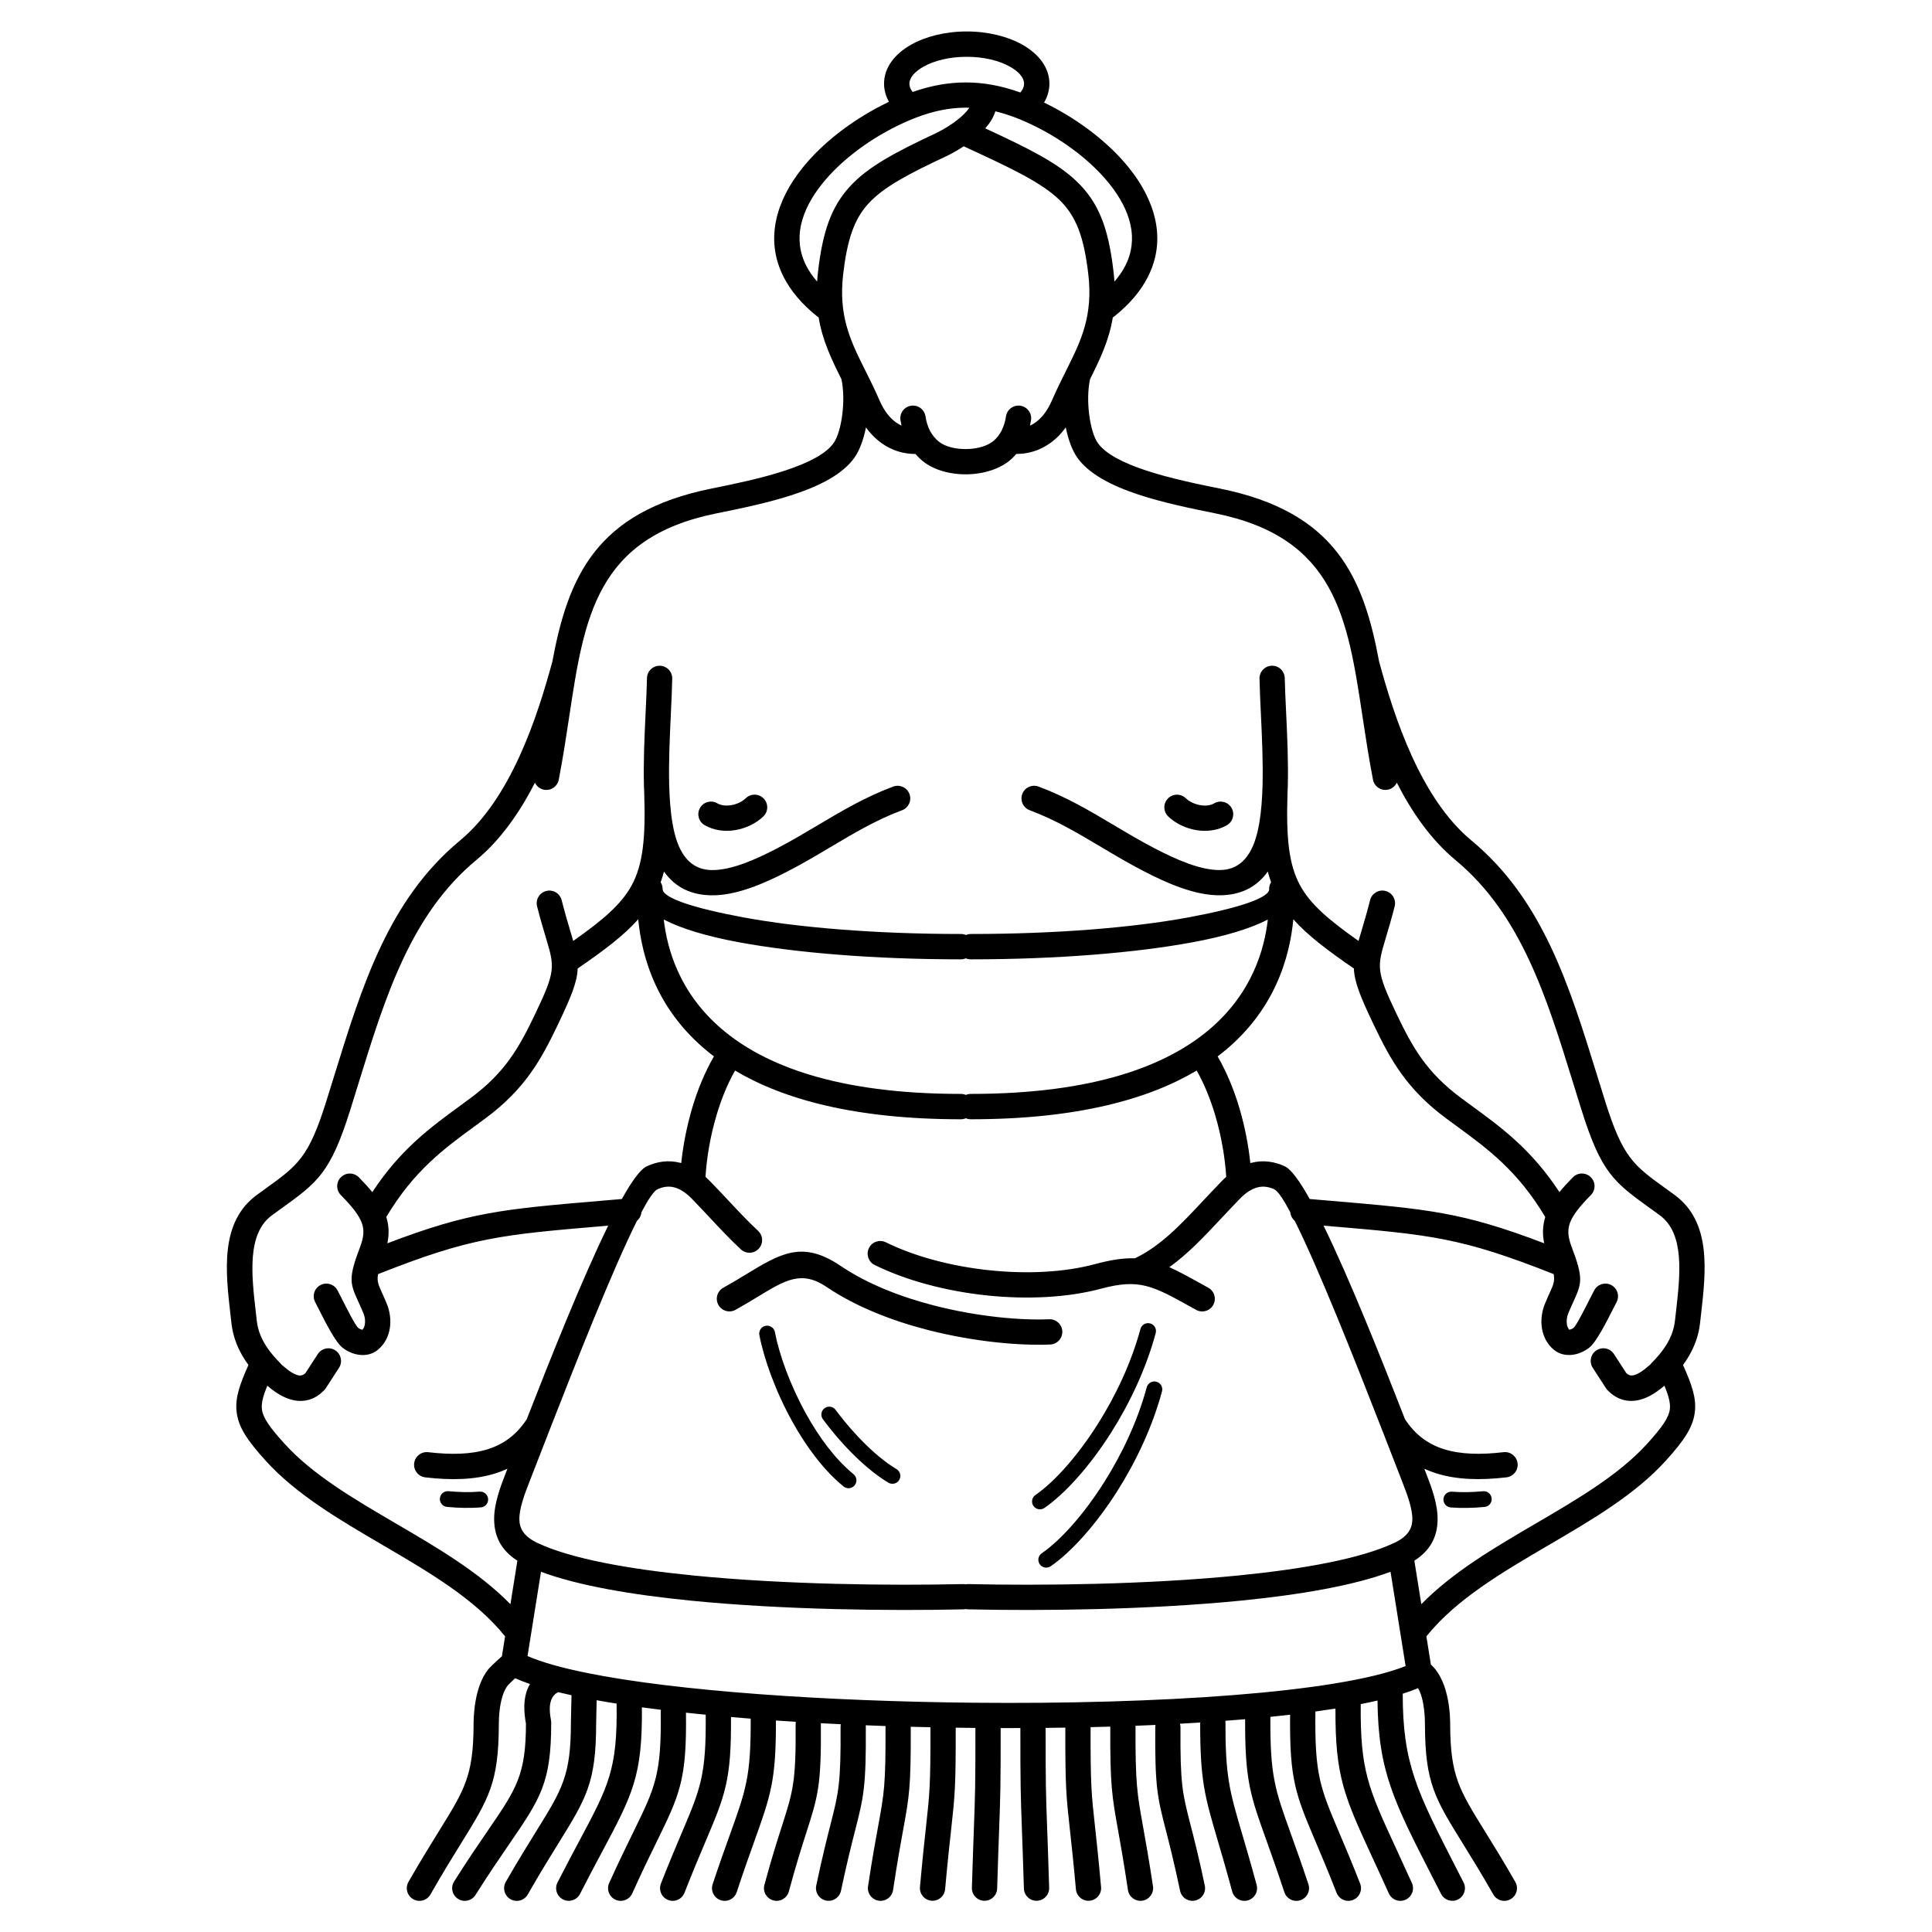 <?xml version="1.0" encoding="UTF-8"?>
<!-- Uploaded to: ICON Repo, www.iconrepo.com, Generator: ICON Repo Mixer Tools -->
<svg fill="#000000" width="800px" height="800px" version="1.1" viewBox="144 144 512 512" xmlns="http://www.w3.org/2000/svg">
 <path d="m480.33 379.6c0-0.664 0.191-1.281 0.523-1.801-0.332-0.91-0.621-1.855-0.879-2.832-3.168 4.461-7.559 6.211-12.508 6.293-6.637 0.113-14.012-3.09-20.508-6.465-3.953-2.051-7.57-4.203-11.145-6.328-6.152-3.656-12.184-7.242-18.93-9.746-1.73-0.645-2.613-2.57-1.969-4.305 0.645-1.73 2.57-2.613 4.305-1.969 7.379 2.738 13.629 6.453 20.004 10.246 3.531 2.102 7.106 4.223 10.805 6.144 5.746 2.984 12.145 5.816 17.332 5.731 4.391-0.074 8.098-2.633 9.871-10.039 0.715-2.988 1.102-6.481 1.277-10.215 0.023-0.734 0.051-1.48 0.082-2.25v-0.027c0.16-6.117-0.152-12.727-0.438-18.773-0.156-3.297-0.305-6.426-0.367-9.43-0.035-1.848 1.434-3.375 3.281-3.41 1.848-0.035 3.375 1.434 3.41 3.281 0.055 2.672 0.207 5.875 0.367 9.246 0.289 6.168 0.609 12.895 0.438 19.262 0 0.039 0 0.082-0.004 0.121l-0.004 0.086c-0.02 0.645-0.043 1.285-0.07 1.922-0.379 11.711 0.332 18.785 3.344 24.305 2.734 5.016 7.606 9.168 15.477 14.703 0.238-0.836 0.508-1.734 0.801-2.723 0.633-2.117 1.402-4.688 2.269-8.09 0.457-1.797 2.285-2.883 4.082-2.426 1.797 0.457 2.883 2.285 2.426 4.082-0.867 3.394-1.68 6.113-2.348 8.352-2.309 7.731-2.609 8.738 2.871 20.203 2.098 4.383 4.094 8.285 6.711 11.91 2.57 3.559 5.797 6.926 10.418 10.355 0.578 0.43 1.664 1.223 2.746 2.016 7.926 5.793 15.852 11.586 23.273 22.891 1.008-1.246 2.191-2.539 3.562-3.926 1.297-1.32 3.418-1.336 4.738-0.039s1.336 3.418 0.039 4.738c-2.953 2.988-4.805 5.309-5.578 7.441-0.66 1.824-0.504 3.746 0.438 6.219 3.254 8.555 2.715 9.738 0.406 14.809-0.391 0.855-0.844 1.848-1.27 2.894-0.367 0.895-0.523 1.957-0.355 2.934 0.094 0.559 0.305 1.062 0.66 1.426l-0.004-0.031c-0.004-0.008-0.004-0.012 0-0.012 0.375-0.047 0.777-0.227 1.109-0.492 0.723-0.578 2.984-5.051 4.422-7.898 0.375-0.738 0.691-1.367 1.055-2.047 0.871-1.629 2.894-2.246 4.527-1.379 1.629 0.871 2.246 2.894 1.379 4.527-0.141 0.262-0.523 1.02-0.977 1.914-1.695 3.356-4.359 8.621-6.207 10.102-1.289 1.031-2.918 1.742-4.492 1.934-1.75 0.215-3.508-0.16-4.918-1.324-1.812-1.492-2.801-3.5-3.164-5.621-0.375-2.207-0.035-4.578 0.773-6.555 0.555-1.359 0.996-2.324 1.375-3.156 0.844-1.855 1.285-2.824 0.957-4.727-24.629-9.754-32.473-10.422-60.047-12.77l-0.945-0.082c6.938 14.176 15.27 35.121 21.582 51.293 2.688 4.133 6.141 6.629 10.273 7.938 4.461 1.414 9.797 1.516 15.852 0.809 1.84-0.211 3.504 1.113 3.715 2.953 0.211 1.84-1.113 3.504-2.953 3.715-6.941 0.812-13.184 0.656-18.633-1.07-1.078-0.34-2.125-0.742-3.133-1.207l0.285 0.73c1.684 4.301 3.312 8.637 3.234 12.871-0.078 4.195-1.699 7.922-6.156 10.762l1.844 11.527c8.375-8.535 19.426-15 30.391-21.41 11.031-6.453 21.969-12.848 29.43-21.074 3.973-4.383 5.812-6.949 6.051-9.301 0.16-1.594-0.371-3.496-1.441-6.125-2.519 2.172-4.922 3.504-7.25 3.902-2.926 0.5-5.519-0.344-7.82-2.688-0.188-0.191-0.348-0.398-0.48-0.617l-3.453-5.328c-1.008-1.551-0.566-3.625 0.984-4.633 1.551-1.008 3.625-0.566 4.633 0.984l3.301 5.09c0.562 0.492 1.129 0.676 1.711 0.574 1.152-0.199 2.574-1.086 4.269-2.586 0.09-0.082 0.188-0.156 0.285-0.227 0.102-0.141 0.215-0.273 0.34-0.398 0.66-0.664 1.289-1.34 1.871-2.023 0.074-0.102 0.156-0.199 0.242-0.289 0.828-0.996 1.562-2.023 2.172-3.086 1.039-1.805 1.75-3.766 1.992-5.965 0.125-1.109 0.184-1.621 0.242-2.141 1.133-9.887 2.394-20.859-4.293-25.738-0.352-0.254-1.359-0.984-2.309-1.668-9.852-7.109-13.168-9.5-18.465-26.371-0.441-1.402-1.262-4.059-2.074-6.691-7.172-23.211-13.906-44.996-31.316-59.422-6.441-5.34-11.5-12.629-15.512-20.465-0.445 0.926-1.309 1.641-2.394 1.848-1.82 0.348-3.574-0.844-3.922-2.664-1.125-5.832-1.961-11.363-2.766-16.691-3.984-26.355-7.172-47.453-39.055-53.883-6.356-1.281-13.844-2.82-20.359-4.977-7.035-2.328-13.156-5.441-16.23-9.859-1.312-1.891-2.356-4.738-3-7.941-1.254 1.746-2.668 3.141-4.191 4.215-2.762 1.953-5.836 2.836-8.922 2.828-0.395 0.461-0.812 0.895-1.246 1.297-2.863 2.641-7.301 4.008-11.695 4.102-4.418 0.094-8.945-1.098-11.93-3.57-0.656-0.543-1.277-1.152-1.855-1.824-3.086 0.008-6.156-0.875-8.918-2.828-1.52-1.074-2.938-2.469-4.191-4.215-0.645 3.203-1.688 6.051-3 7.941-3.074 4.422-9.191 7.535-16.23 9.859-6.516 2.156-14.004 3.695-20.359 4.977-31.887 6.426-35.074 27.527-39.055 53.883-0.805 5.328-1.641 10.859-2.766 16.691-0.348 1.82-2.106 3.012-3.922 2.664-1.086-0.207-1.949-0.918-2.394-1.848-4.012 7.836-9.07 15.125-15.512 20.465-17.41 14.426-24.145 36.211-31.316 59.422-0.812 2.633-1.633 5.285-2.074 6.691-5.297 16.871-8.609 19.262-18.465 26.371-0.953 0.688-1.961 1.414-2.309 1.668-6.688 4.875-5.43 15.848-4.293 25.738 0.059 0.52 0.117 1.031 0.242 2.141 0.242 2.199 0.953 4.16 1.992 5.965 0.613 1.062 1.344 2.09 2.172 3.086 0.086 0.094 0.168 0.188 0.242 0.289 0.586 0.688 1.211 1.359 1.871 2.023 0.125 0.125 0.238 0.258 0.34 0.398 0.098 0.07 0.191 0.145 0.285 0.227 1.695 1.5 3.117 2.387 4.269 2.586 0.582 0.102 1.148-0.082 1.711-0.574l3.301-5.09c1.008-1.551 3.082-1.992 4.633-0.984 1.551 1.008 1.992 3.082 0.984 4.633l-3.453 5.328c-0.133 0.219-0.293 0.43-0.48 0.617-2.301 2.34-4.898 3.188-7.82 2.688-2.328-0.398-4.731-1.734-7.25-3.902-1.066 2.629-1.598 4.531-1.441 6.125 0.234 2.356 2.074 4.922 6.051 9.301 7.461 8.223 18.398 14.621 29.43 21.074 10.961 6.41 22.016 12.875 30.391 21.41l1.844-11.527c-4.453-2.84-6.074-6.57-6.156-10.762-0.078-4.234 1.551-8.57 3.234-12.871l0.285-0.73c-1.008 0.465-2.055 0.863-3.133 1.207-5.449 1.723-11.691 1.883-18.633 1.07-1.84-0.211-3.164-1.871-2.953-3.715 0.211-1.84 1.871-3.164 3.715-2.953 6.055 0.707 11.391 0.605 15.852-0.809 4.129-1.309 7.586-3.805 10.273-7.938 6.312-16.172 14.641-37.117 21.582-51.293l-0.945 0.082c-27.574 2.348-35.418 3.016-60.047 12.77-0.332 1.898 0.113 2.871 0.957 4.727 0.379 0.832 0.82 1.797 1.375 3.156 0.809 1.977 1.148 4.348 0.773 6.555-0.359 2.121-1.352 4.129-3.164 5.621-1.41 1.164-3.168 1.539-4.918 1.324-1.574-0.195-3.207-0.902-4.492-1.934-1.848-1.48-4.512-6.746-6.207-10.102-0.453-0.895-0.836-1.656-0.977-1.914-0.871-1.629-0.254-3.656 1.379-4.527 1.629-0.871 3.656-0.254 4.527 1.379 0.363 0.68 0.68 1.309 1.055 2.047 1.441 2.848 3.699 7.32 4.422 7.898 0.332 0.266 0.734 0.445 1.109 0.492 0.004 0 0.004 0.004 0 0.012l-0.004 0.031c0.355-0.359 0.562-0.867 0.66-1.426 0.168-0.977 0.012-2.043-0.355-2.934-0.426-1.043-0.879-2.035-1.27-2.894-2.309-5.07-2.848-6.25 0.406-14.809 0.941-2.473 1.098-4.394 0.438-6.219-0.773-2.137-2.625-4.453-5.578-7.441-1.297-1.32-1.281-3.438 0.039-4.738 1.32-1.297 3.438-1.281 4.738 0.039 1.371 1.387 2.555 2.68 3.562 3.926 7.422-11.301 15.348-17.098 23.273-22.891 1.086-0.793 2.168-1.586 2.746-2.016 4.621-3.426 7.848-6.793 10.418-10.355 2.617-3.625 4.617-7.527 6.711-11.91 5.484-11.465 5.184-12.473 2.871-20.203-0.668-2.238-1.48-4.957-2.348-8.352-0.457-1.797 0.629-3.625 2.426-4.082 1.797-0.457 3.625 0.629 4.082 2.426 0.871 3.406 1.637 5.977 2.269 8.09 0.293 0.984 0.562 1.887 0.801 2.723 7.871-5.535 12.738-9.688 15.477-14.703 3.012-5.523 3.723-12.598 3.344-24.305-0.027-0.637-0.051-1.277-0.07-1.922l-0.004-0.086c0-0.039-0.004-0.082-0.004-0.121-0.168-6.363 0.148-13.094 0.438-19.262 0.16-3.371 0.309-6.574 0.367-9.246 0.035-1.848 1.562-3.316 3.41-3.281 1.848 0.035 3.316 1.562 3.281 3.41-0.062 3.004-0.211 6.133-0.367 9.43-0.285 6.047-0.598 12.656-0.438 18.773v0.027c0.031 0.766 0.059 1.516 0.082 2.25 0.176 3.734 0.562 7.227 1.277 10.215 1.77 7.406 5.481 9.965 9.871 10.039 5.188 0.086 11.586-2.746 17.332-5.731 3.699-1.922 7.273-4.043 10.805-6.144 6.375-3.789 12.625-7.508 20.004-10.246 1.73-0.645 3.66 0.234 4.305 1.969 0.645 1.73-0.234 3.66-1.969 4.305-6.746 2.504-12.777 6.09-18.93 9.746-3.578 2.125-7.191 4.277-11.145 6.328-6.5 3.375-13.871 6.574-20.508 6.465-4.949-0.082-9.34-1.832-12.508-6.293-0.258 0.98-0.547 1.922-0.879 2.832 0.332 0.52 0.523 1.137 0.523 1.801 0 2.359 8.172 5.055 21.387 7.504 14.695 2.723 35.086 4.406 57.68 4.406 0.469 0 0.914 0.094 1.316 0.27 0.406-0.172 0.852-0.27 1.316-0.27 22.594 0 42.98-1.684 57.68-4.406 13.215-2.449 21.387-5.141 21.387-7.504zm-199.79 209.14-0.137 0.125c-0.812 0.746-1.605 1.504-1.781 1.719-2.418 2.992-2.43 9.375-2.43 10.516v0.117c-0.07 15.273-2.648 19.43-10.098 31.445-2.141 3.453-4.723 7.617-8.02 13.391-0.922 1.609-2.969 2.168-4.578 1.246-1.609-0.922-2.168-2.969-1.246-4.578 3.094-5.41 5.859-9.871 8.152-13.574 6.715-10.832 9.039-14.582 9.102-27.957v-0.09c0.004-1.5 0.016-9.91 3.898-14.715 0.34-0.422 1.438-1.492 2.488-2.453 0.379-0.348 0.766-0.691 1.121-1l0.844-5.285c-7.894-9.844-20.211-17.047-32.41-24.18-11.496-6.723-22.887-13.387-31.004-22.332-5-5.512-7.344-9.039-7.754-13.16-0.367-3.664 0.863-7.082 3.152-12.246-0.594-0.812-1.145-1.648-1.645-2.519-1.488-2.586-2.508-5.402-2.859-8.562-0.031-0.297-0.137-1.203-0.242-2.113-1.344-11.715-2.836-24.715 7.023-31.902 1.281-0.934 1.82-1.324 2.336-1.695 8.484-6.121 11.34-8.18 15.969-22.934 0.961-3.066 1.52-4.867 2.074-6.664 7.481-24.207 14.504-46.93 33.445-62.625 6.691-5.543 11.781-13.656 15.695-22.195 3.945-8.605 6.719-17.734 8.742-25.184 4.172-22.445 11.59-39.699 42.18-45.863 6.078-1.227 13.246-2.699 19.574-4.793 5.805-1.922 10.715-4.289 12.816-7.316 1.055-1.516 1.875-4.352 2.277-7.59 0.387-3.109 0.363-6.453-0.23-9.277-2.668-5.348-5.039-10.27-6.043-16.383-0.148-0.086-0.293-0.184-0.43-0.297-4.109-3.293-6.981-6.773-8.812-10.344-2.602-5.07-3.082-10.227-2-15.238 1.043-4.832 3.535-9.48 6.957-13.746 5.367-6.695 13.102-12.508 20.996-16.559 0.648-0.332 1.289-0.648 1.926-0.953-0.848-1.512-1.305-3.125-1.305-4.801 0-4.188 2.734-7.828 7.152-10.324 3.844-2.172 9.066-3.516 14.758-3.516s10.914 1.344 14.758 3.516c4.418 2.496 7.152 6.137 7.152 10.324 0 1.672-0.449 3.277-1.285 4.777-0.043 0.074-0.082 0.148-0.129 0.223 0.496 0.242 0.996 0.492 1.5 0.75 7.898 4.051 15.641 9.867 21.012 16.566 3.418 4.262 5.914 8.91 6.953 13.746 1.082 5.012 0.602 10.164-2 15.234-1.832 3.574-4.703 7.055-8.812 10.348-0.137 0.109-0.281 0.211-0.434 0.297-1.008 6.113-3.375 11.031-6.043 16.383-0.594 2.824-0.617 6.168-0.23 9.277 0.406 3.238 1.223 6.074 2.277 7.59 2.106 3.027 7.016 5.394 12.816 7.316 6.328 2.094 13.492 3.566 19.574 4.793 30.59 6.168 38.008 23.422 42.18 45.863 2.027 7.449 4.797 16.578 8.742 25.184 3.914 8.539 9.004 16.648 15.695 22.195 18.938 15.691 25.961 38.414 33.445 62.625 0.555 1.797 1.113 3.598 2.074 6.664 4.633 14.75 7.484 16.812 15.969 22.934 0.516 0.371 1.055 0.762 2.336 1.695 9.859 7.188 8.367 20.188 7.023 31.902-0.105 0.91-0.207 1.82-0.242 2.113-0.352 3.156-1.371 5.977-2.859 8.562-0.5 0.871-1.051 1.711-1.645 2.519 2.293 5.164 3.519 8.578 3.152 12.246-0.41 4.121-2.754 7.648-7.754 13.16-8.117 8.945-19.508 15.609-31.004 22.332-12.195 7.133-24.512 14.34-32.41 24.18l1.195 7.473c5.094 4.586 5.109 14.332 5.113 15.98v0.09c0.062 13.375 2.387 17.125 9.102 27.957 2.293 3.703 5.059 8.16 8.152 13.574 0.922 1.609 0.363 3.66-1.246 4.578-1.609 0.922-3.66 0.363-4.578-1.246-3.297-5.773-5.879-9.934-8.02-13.391-7.449-12.016-10.027-16.176-10.098-31.445v-0.117c0-1.043-0.012-6.644-1.828-9.719-1.219 0.508-2.578 1-4.059 1.469-0.008 18.547 3.738 25.855 14.242 46.344 0.605 1.18 1.23 2.402 1.879 3.672 0.84 1.645 0.188 3.66-1.457 4.5-1.645 0.84-3.66 0.188-4.5-1.457-0.648-1.27-1.277-2.492-1.879-3.672-10.734-20.934-14.762-28.793-14.973-47.582-1.41 0.328-2.894 0.645-4.441 0.949-0.164 17.613 1.992 22.293 9.422 38.379 1.254 2.719 2.652 5.746 4.133 9.027 0.762 1.688 0.008 3.672-1.68 4.434s-3.672 0.008-4.434-1.68c-1.562-3.465-2.902-6.367-4.109-8.977-7.742-16.77-10.109-21.895-10.035-40-1.711 0.273-3.488 0.535-5.316 0.785 0 0.047 0.004 0.098 0 0.145-0.203 16.582 1.277 20.074 6.289 31.891 1.566 3.695 3.457 8.148 5.57 13.559 0.676 1.723-0.18 3.668-1.902 4.344s-3.668-0.18-4.344-1.902c-2.258-5.773-4.027-9.941-5.492-13.402-5.352-12.617-6.988-16.473-6.82-33.789-1.703 0.195-3.449 0.383-5.227 0.562-0.094 15.605 1.207 19.234 5.356 30.801 1.363 3.793 3 8.363 4.723 13.559 0.578 1.762-0.379 3.656-2.137 4.238-1.762 0.578-3.656-0.379-4.238-2.137-1.98-5.988-3.434-10.039-4.641-13.402-4.402-12.27-5.82-16.219-5.754-32.434-1.715 0.148-3.457 0.285-5.223 0.418-0.027 14.812 1.074 18.559 4.418 29.941 1.078 3.676 2.379 8.105 3.856 13.559 0.477 1.789-0.586 3.629-2.375 4.106-1.789 0.477-3.629-0.586-4.106-2.375-1.551-5.731-2.781-9.922-3.805-13.402-3.512-11.965-4.688-15.969-4.68-31.367-1.77 0.113-3.559 0.219-5.363 0.316 0.098 0.312 0.148 0.648 0.145 0.992-0.098 15.047 0.535 17.512 2.609 25.59 0.977 3.797 2.25 8.762 3.84 16.32 0.375 1.812-0.785 3.586-2.598 3.961s-3.586-0.785-3.961-2.598c-1.613-7.66-2.832-12.406-3.762-16.035-2.238-8.719-2.922-11.379-2.816-27.27 0-0.219 0.023-0.434 0.062-0.641-1.75 0.078-3.512 0.152-5.289 0.223-0.066 15.215 0.41 17.891 1.965 26.562 0.703 3.926 1.613 8.996 2.664 15.977 0.273 1.832-0.988 3.543-2.82 3.816-1.832 0.273-3.543-0.988-3.816-2.82-1.152-7.656-1.973-12.242-2.609-15.793-1.629-9.086-2.137-11.918-2.074-27.516-1.73 0.051-3.469 0.098-5.219 0.141v0.062c-0.043 15.227 0.234 17.762 1.148 26.062 0.395 3.582 0.91 8.266 1.629 16.242 0.168 1.84-1.191 3.469-3.031 3.633-1.84 0.168-3.469-1.191-3.633-3.031-0.652-7.246-1.207-12.27-1.629-16.113-0.934-8.484-1.219-11.082-1.176-26.73-1.734 0.027-3.477 0.051-5.223 0.07-0.012 15.113 0.082 17.758 0.395 26.266 0.133 3.668 0.309 8.445 0.539 16.113 0.051 1.848-1.406 3.387-3.254 3.438-1.848 0.051-3.387-1.406-3.438-3.254-0.223-7.367-0.402-12.285-0.539-16.062-0.309-8.504-0.406-11.152-0.395-26.457-1.738 0.004-3.477 0.008-5.223 0.004 0.016 15.414-0.082 17.996-0.387 26.359-0.137 3.766-0.32 8.684-0.543 16.152-0.051 1.848-1.59 3.305-3.438 3.254-1.848-0.051-3.305-1.59-3.254-3.438 0.234-7.758 0.41-12.543 0.543-16.203 0.309-8.367 0.402-10.945 0.387-26.164l-0.414-0.004c-1.602-0.016-3.207-0.035-4.809-0.059 0.043 15.633-0.242 18.23-1.176 26.711-0.422 3.844-0.977 8.863-1.629 16.113-0.168 1.84-1.793 3.199-3.633 3.031-1.84-0.168-3.199-1.793-3.031-3.633 0.719-7.977 1.234-12.66 1.629-16.242 0.914-8.305 1.191-10.836 1.148-26.062v-0.035c-1.746-0.039-3.488-0.078-5.227-0.125 0.004 0.051 0.004 0.098 0.004 0.148 0.074 15.789-0.41 18.422-1.988 27.047-0.656 3.574-1.512 8.25-2.691 16.074-0.273 1.832-1.984 3.098-3.816 2.82-1.832-0.273-3.098-1.984-2.82-3.816 1.113-7.402 2.035-12.434 2.742-16.281 1.5-8.172 1.957-10.668 1.887-25.812 0-0.129 0.008-0.254 0.02-0.375-1.758-0.059-3.512-0.125-5.258-0.195 0.012 0.102 0.016 0.207 0.016 0.312 0.105 16.023-0.582 18.727-2.84 27.59-0.957 3.766-2.207 8.664-3.738 15.941-0.375 1.812-2.152 2.973-3.961 2.598-1.812-0.375-2.973-2.152-2.598-3.961 1.633-7.754 2.856-12.547 3.793-16.23 2.113-8.293 2.758-10.824 2.656-25.91 0-0.215 0.02-0.422 0.055-0.625-1.77-0.082-3.531-0.172-5.281-0.266 0.004 0.055 0.004 0.113 0.004 0.168 0.141 16.367-0.789 19.262-3.84 28.793-1.172 3.66-2.68 8.359-4.644 15.621-0.477 1.789-2.316 2.852-4.106 2.375-1.789-0.477-2.852-2.316-2.375-4.106 1.941-7.176 3.519-12.102 4.746-15.934 2.805-8.754 3.656-11.414 3.527-26.691 0-0.207 0.016-0.406 0.051-0.602-1.773-0.109-3.527-0.223-5.269-0.344 0.043 15.926-1.383 19.902-5.754 32.086-1.207 3.363-2.66 7.414-4.641 13.402-0.578 1.762-2.477 2.719-4.238 2.137-1.762-0.578-2.719-2.477-2.137-4.238 1.719-5.195 3.359-9.766 4.723-13.559 4.109-11.445 5.426-15.117 5.359-30.316-1.762-0.137-3.504-0.281-5.223-0.43 0.121 16.793-1.539 20.707-6.828 33.176-1.469 3.461-3.234 7.629-5.492 13.402-0.676 1.723-2.617 2.578-4.344 1.902-1.723-0.676-2.578-2.617-1.902-4.344 2.117-5.41 4.004-9.863 5.57-13.559 4.941-11.648 6.449-15.207 6.297-31.191-1.77-0.172-3.512-0.352-5.231-0.539 0.234 17.863-1.633 21.688-7.902 34.5-1.688 3.445-3.719 7.602-6.332 13.391-0.762 1.688-2.746 2.441-4.434 1.68s-2.441-2.746-1.68-4.434c2.434-5.394 4.621-9.863 6.438-13.574 5.754-11.754 7.453-15.227 7.219-31.719-0.004-0.207 0.016-0.41 0.047-0.609-1.715-0.211-3.391-0.43-5.035-0.652 0.168 18.188-2.461 23.125-10.605 38.398-1.695 3.18-3.637 6.82-5.801 11.055-0.84 1.645-2.856 2.297-4.5 1.457-1.645-0.84-2.297-2.856-1.457-4.5 2.246-4.391 4.172-8.008 5.856-11.16 7.68-14.402 10.062-18.875 9.805-36.238-1.82-0.289-3.582-0.586-5.285-0.895-0.016 0.75-0.035 1.535-0.055 2.281-0.043 1.84-0.082 3.469-0.082 3.781-0.008 15.746-2.551 19.852-10.102 32.031-2.141 3.453-4.723 7.617-8.02 13.391-0.922 1.609-2.969 2.168-4.578 1.246s-2.168-2.969-1.246-4.578c3.094-5.41 5.859-9.871 8.152-13.574 6.805-10.973 9.098-14.676 9.102-28.512 0-0.473 0.039-2.102 0.082-3.941 0.027-1.152 0.059-2.391 0.082-3.445-1.223-0.266-2.402-0.539-3.535-0.82-2.894 1.406-2.219 5.535-1.98 6.992 0.082 0.508 0.145 0.879 0.145 1.211h-0.012c-0.008 15.84-2.828 19.957-11.191 32.16-2.457 3.586-5.414 7.902-8.871 13.375-0.984 1.566-3.055 2.035-4.617 1.051-1.566-0.984-2.035-3.055-1.051-4.617 3.606-5.711 6.555-10.016 9.004-13.586 7.5-10.945 10.031-14.637 10.035-28.383h-0.012c0-0.102-0.016 0-0.039-0.137-0.324-1.988-1.07-6.543 1.129-10.219-1.449-0.496-2.762-1.012-3.934-1.539zm106.06-413.51c-0.195 0.102-0.402 0.18-0.613 0.242-1.715 0.688-3.469 1.492-5.277 2.422-7.109 3.648-14.047 8.848-18.82 14.801-2.793 3.481-4.809 7.191-5.617 10.938-0.77 3.57-0.438 7.227 1.398 10.801 0.719 1.398 1.668 2.797 2.875 4.191 0.059-0.906 0.145-1.836 0.258-2.801 1.234-10.477 3.481-16.996 8.41-22.383 4.769-5.211 11.785-8.973 22.754-14.113 1.086-0.508 4.93-2.504 7.539-5.125 0.551-0.551 1.031-1.109 1.383-1.652-0.316-0.008-0.637-0.016-0.953-0.016-4.324 0-8.684 0.898-13.332 2.691zm27.809-6.719c0.223-0.266 0.414-0.535 0.562-0.809 0.273-0.488 0.418-1 0.418-1.523 0-1.602-1.418-3.203-3.715-4.5-2.871-1.621-6.922-2.625-11.477-2.625-4.555 0-8.609 1.004-11.477 2.625-2.297 1.297-3.715 2.898-3.715 4.5 0 0.535 0.148 1.055 0.426 1.547 0.121 0.215 0.266 0.43 0.438 0.645 4.805-1.68 9.418-2.523 14.062-2.523 4.777 0 9.52 0.887 14.477 2.664zm-72.77 187.03c1.324-1.289 3.445-1.262 4.738 0.066 1.289 1.324 1.262 3.445-0.066 4.738-1.93 1.875-4.699 3.207-7.551 3.656-2.734 0.434-5.617 0.078-8.043-1.34-1.594-0.934-2.129-2.984-1.195-4.578s2.984-2.129 4.578-1.195c0.992 0.582 2.297 0.707 3.606 0.5 1.527-0.242 2.969-0.914 3.93-1.848zm3.598 142.26c-0.219-1.137 0.527-2.234 1.664-2.453 1.137-0.219 2.234 0.527 2.453 1.664 1.145 5.969 4.055 14.086 8.273 21.688 3.426 6.18 7.703 11.996 12.57 15.977 0.898 0.734 1.027 2.055 0.297 2.953-0.734 0.898-2.055 1.027-2.953 0.297-5.293-4.336-9.902-10.582-13.57-17.191-4.441-8.012-7.516-16.598-8.734-22.938zm16.844 22.316c-0.688-0.93-0.492-2.238 0.434-2.926 0.93-0.688 2.238-0.492 2.926 0.434 2.637 3.539 5.43 6.711 8.164 9.367 2.809 2.727 5.543 4.891 7.969 6.328 0.996 0.59 1.328 1.875 0.738 2.871-0.59 0.996-1.875 1.328-2.871 0.738-2.695-1.598-5.699-3.969-8.754-6.934-2.883-2.797-5.828-6.141-8.605-9.875zm20.824-263.32c-0.105-0.477-0.199-0.969-0.273-1.473-0.27-1.832 1-3.535 2.832-3.805 1.832-0.27 3.535 1 3.805 2.832 0.219 1.488 0.645 2.773 1.219 3.863 0.59 1.109 1.348 2.023 2.211 2.742 1.723 1.43 4.594 2.113 7.523 2.047 2.879-0.062 5.66-0.844 7.285-2.344 0.73-0.672 1.371-1.492 1.883-2.457 0.031-0.07 0.062-0.145 0.098-0.215 0.523-1.047 0.906-2.258 1.109-3.637 0.27-1.832 1.973-3.102 3.805-2.832 1.832 0.27 3.102 1.973 2.832 3.805-0.074 0.504-0.164 0.996-0.27 1.473 0.477-0.219 0.941-0.488 1.395-0.809 1.688-1.191 3.211-3.094 4.394-5.824 1.254-2.891 2.535-5.457 3.762-7.91l0.074-0.148c0.059-0.141 0.125-0.273 0.199-0.398 3.785-7.578 6.91-14.148 5.617-25.117-1.152-9.77-3.176-15.352-7.766-19.73-4.801-4.578-12.688-8.305-25.23-14.086-2.043 1.336-3.863 2.266-4.617 2.617-10.207 4.781-16.664 8.203-20.652 12.562-3.828 4.184-5.617 9.629-6.68 18.633-1.293 10.969 1.832 17.539 5.617 25.117 0.074 0.129 0.141 0.262 0.199 0.398l0.074 0.148c1.227 2.453 2.508 5.019 3.762 7.91 1.184 2.731 2.703 4.629 4.394 5.824 0.449 0.32 0.918 0.586 1.395 0.809zm22.203-78.777c11.508 5.332 18.992 9.062 24.156 13.984 5.91 5.637 8.461 12.355 9.812 23.824 0.113 0.965 0.199 1.895 0.258 2.801 1.207-1.395 2.156-2.797 2.875-4.195 1.832-3.574 2.164-7.231 1.395-10.801-0.809-3.746-2.824-7.457-5.617-10.938-4.777-5.957-11.719-11.16-18.832-14.809-4.008-2.055-7.754-3.516-11.375-4.387-0.512 1.637-1.473 3.148-2.672 4.516zm-121.3 404.86c3.785 1.641 9.121 3.129 15.668 4.457 0.039 0.008 0.078 0.016 0.117 0.023 23.699 4.793 63.188 7.504 102.57 7.883 48.484 0.465 96.504-2.617 114.34-9.719l-1.289-8.059c-0.027-0.129-0.051-0.258-0.062-0.387l-2.644-16.539c-9.848 3.676-24.121 6.109-39.77 7.656-24.586 2.434-52.762 2.738-72.211 2.297-0.199-0.004-0.395-0.023-0.586-0.062-0.191 0.039-0.387 0.059-0.586 0.062-19.453 0.441-47.625 0.137-72.211-2.297-15.648-1.551-29.922-3.981-39.77-7.656l-2.644 16.539c-0.012 0.129-0.035 0.262-0.062 0.387l-0.867 5.414zm2.262-30.152c0.082 0.035 0.16 0.074 0.238 0.113 8.949 4.246 24.281 6.984 41.496 8.688 24.312 2.406 52.18 2.707 71.426 2.269 0.246-0.004 0.484 0.016 0.715 0.062 0.23-0.047 0.473-0.066 0.715-0.062 19.242 0.438 47.113 0.137 71.426-2.269 17.215-1.703 32.547-4.445 41.496-8.688 0.078-0.039 0.156-0.078 0.238-0.113 3.281-1.605 4.422-3.691 4.465-6.008 0.055-2.941-1.344-6.637-2.785-10.324l-2.723-7c-0.77-1.984-1.59-4.09-2.449-6.293-0.07-0.148-0.129-0.301-0.176-0.453-7.082-18.164-16.703-42.48-23.039-55.125-0.66-0.562-1.098-1.375-1.172-2.273-1.824-3.43-3.301-5.637-4.25-6.078-1.402-0.652-2.891-0.898-4.394-0.52-1.48 0.371-3.07 1.328-4.746 3.055-1.598 1.645-3.195 3.348-4.742 5-4.672 4.984-8.93 9.527-13.914 13.102 2.609 1.172 5.481 2.769 9.051 4.75l1.273 0.707c1.617 0.898 2.199 2.938 1.301 4.551-0.898 1.617-2.938 2.199-4.551 1.301l-1.273-0.707c-10.207-5.668-13.727-7.621-23.816-4.918-8.977 2.406-19.727 2.914-30.289 1.812-10.75-1.121-21.367-3.918-29.793-8.074-1.66-0.82-2.34-2.828-1.523-4.488 0.82-1.66 2.828-2.34 4.488-1.523 7.715 3.805 17.523 6.375 27.508 7.418 9.785 1.02 19.684 0.57 27.875-1.629 4.316-1.156 7.644-1.656 10.625-1.547 6.848-3.285 12.133-8.922 18.16-15.352 1.52-1.621 3.086-3.293 4.824-5.078 0.402-0.414 0.805-0.797 1.207-1.156-0.309-4.965-1.254-10.742-2.953-16.441-1.227-4.098-2.836-8.129-4.879-11.73-12.711 7.562-31.645 12.91-59.852 12.91-0.469 0-0.914-0.094-1.316-0.27-0.406 0.172-0.852 0.27-1.316 0.27-28.203 0-47.141-5.348-59.852-12.91-2.043 3.602-3.656 7.633-4.879 11.73-1.703 5.695-2.644 11.477-2.953 16.441 0.402 0.359 0.805 0.746 1.207 1.156 1.734 1.785 3.301 3.457 4.824 5.078 2.719 2.902 5.289 5.644 7.906 8.07 1.355 1.262 1.43 3.383 0.172 4.738-1.262 1.355-3.383 1.43-4.738 0.172-2.766-2.566-5.418-5.394-8.219-8.387-1.551-1.652-3.144-3.356-4.742-5-1.68-1.727-3.266-2.684-4.746-3.055-1.508-0.379-2.992-0.133-4.394 0.52-0.949 0.441-2.426 2.644-4.25 6.078-0.074 0.902-0.512 1.711-1.172 2.273-6.336 12.641-15.957 36.961-23.039 55.125-0.047 0.152-0.105 0.305-0.176 0.453-0.859 2.203-1.68 4.312-2.449 6.293l-2.723 7c-1.445 3.688-2.844 7.383-2.785 10.324 0.043 2.316 1.184 4.402 4.465 6.008zm-14.969-13.43c1.156-0.09 2.164 0.773 2.254 1.926 0.09 1.156-0.773 2.164-1.926 2.254-1.371 0.109-2.828 0.148-4.371 0.125-1.488-0.023-3.019-0.109-4.59-0.254-1.148-0.105-2-1.121-1.895-2.269 0.105-1.148 1.121-2 2.269-1.895 1.469 0.133 2.894 0.215 4.277 0.238 1.328 0.02 2.652-0.02 3.977-0.125zm37.695-77.551c2.633-4.711 4.914-7.883 6.602-8.664 2.727-1.27 5.699-1.723 8.832-0.938 0.102 0.027 0.203 0.051 0.305 0.082 0.492-4.644 1.445-9.719 2.934-14.703 1.406-4.711 3.297-9.371 5.731-13.566-15.379-11.641-19.152-26.754-20.062-36.34-3.727 4.215-8.902 8.137-16.047 13.047-0.133 3.543-1.648 7.356-5.293 14.973-2.246 4.695-4.402 8.898-7.316 12.934-2.961 4.102-6.641 7.953-11.863 11.824-1.262 0.934-2.016 1.488-2.773 2.039-8.094 5.914-16.188 11.832-23.473 24.086 0.707 2.277 0.793 4.523 0.285 6.965 21.781-8.297 30.57-9.047 56.977-11.293 1.426-0.121 2.918-0.25 5.156-0.441zm-68.961 34.793c0.051-0.043 0.098-0.086 0.141-0.133l0.004-0.031c-0.031 0.051-0.27 0.262-0.145 0.16zm182.2-2.922c1.848-0.078 3.41 1.355 3.488 3.203s-1.355 3.41-3.203 3.488c-7.93 0.348-20.102-0.688-32.391-3.844-9.488-2.438-19.074-6.133-26.918-11.434-6.57-4.441-10.926-1.793-17.977 2.492-1.887 1.148-3.934 2.391-6.102 3.59-1.617 0.898-3.652 0.316-4.551-1.301-0.898-1.617-0.316-3.652 1.301-4.551 2.234-1.238 4.137-2.394 5.891-3.461 9.324-5.664 15.082-9.164 25.195-2.332 7.184 4.856 16.031 8.258 24.816 10.516 11.598 2.981 23.031 3.957 30.449 3.633zm-22.09-59.449c0.406-0.172 0.852-0.27 1.316-0.27 65.848 0 76.902-30.469 78.727-46.211-4.652 2.414-11.434 4.449-19.84 6.008-15.133 2.805-35.957 4.539-58.887 4.539-0.469 0-0.914-0.094-1.316-0.27-0.406 0.172-0.852 0.27-1.316 0.27-22.926 0-43.75-1.734-58.887-4.539-8.406-1.559-15.188-3.59-19.84-6.008 1.828 15.742 12.879 46.211 78.727 46.211 0.469 0 0.914 0.094 1.316 0.27zm53.629-73.82c-1.324-1.289-1.355-3.41-0.066-4.738 1.289-1.324 3.41-1.355 4.738-0.066 0.961 0.934 2.402 1.605 3.93 1.848 1.309 0.207 2.613 0.082 3.606-0.5 1.594-0.934 3.644-0.398 4.578 1.195 0.934 1.594 0.398 3.644-1.195 4.578-2.422 1.422-5.305 1.773-8.043 1.34-2.852-0.453-5.621-1.785-7.551-3.656zm-5.68 151.3c0.301-1.117 1.449-1.781 2.566-1.484 1.117 0.301 1.781 1.449 1.484 2.566-2.586 9.559-6.953 18.695-11.852 26.422-5.758 9.07-12.316 16.258-17.652 19.922-0.949 0.652-2.25 0.41-2.902-0.543-0.652-0.949-0.41-2.25 0.543-2.902 4.887-3.359 11-10.102 16.469-18.727 4.699-7.406 8.879-16.148 11.344-25.254zm-1.668-15.449c0.301-1.117 1.449-1.781 2.566-1.484 1.117 0.301 1.781 1.449 1.484 2.566-2.586 9.559-6.953 18.695-11.852 26.422-5.758 9.07-12.316 16.258-17.652 19.922-0.949 0.652-2.25 0.41-2.902-0.543-0.652-0.949-0.41-2.25 0.543-2.902 4.887-3.359 11-10.102 16.469-18.727 4.699-7.406 8.879-16.148 11.344-25.254zm82.23 47.289c-1.156-0.09-2.016-1.102-1.926-2.254 0.09-1.156 1.102-2.016 2.254-1.926 1.324 0.105 2.652 0.145 3.977 0.125 1.379-0.023 2.809-0.102 4.277-0.238 1.148-0.105 2.168 0.742 2.269 1.895 0.105 1.148-0.742 2.168-1.895 2.269-1.57 0.141-3.098 0.23-4.59 0.254-1.543 0.023-3.004-0.016-4.371-0.125zm24.77-70c-0.508-2.445-0.422-4.688 0.285-6.965-7.285-12.254-15.379-18.168-23.473-24.086-0.758-0.555-1.512-1.105-2.773-2.039-5.223-3.871-8.902-7.723-11.863-11.824-2.91-4.035-5.07-8.238-7.316-12.934-3.644-7.617-5.16-11.43-5.293-14.973-7.144-4.91-12.316-8.832-16.047-13.047-0.91 9.59-4.684 24.703-20.062 36.34 2.434 4.195 4.324 8.855 5.731 13.566 1.488 4.984 2.445 10.059 2.934 14.703 0.102-0.027 0.203-0.055 0.305-0.082 3.129-0.785 6.102-0.328 8.832 0.938 1.684 0.781 3.969 3.953 6.602 8.664 2.238 0.191 3.734 0.32 5.156 0.441 26.406 2.246 35.195 2.996 56.977 11.293zm6.684 22.93c0.047 0.047 0.094 0.09 0.141 0.133 0.125 0.102-0.113-0.109-0.145-0.16l0.004 0.031z"/>
</svg>